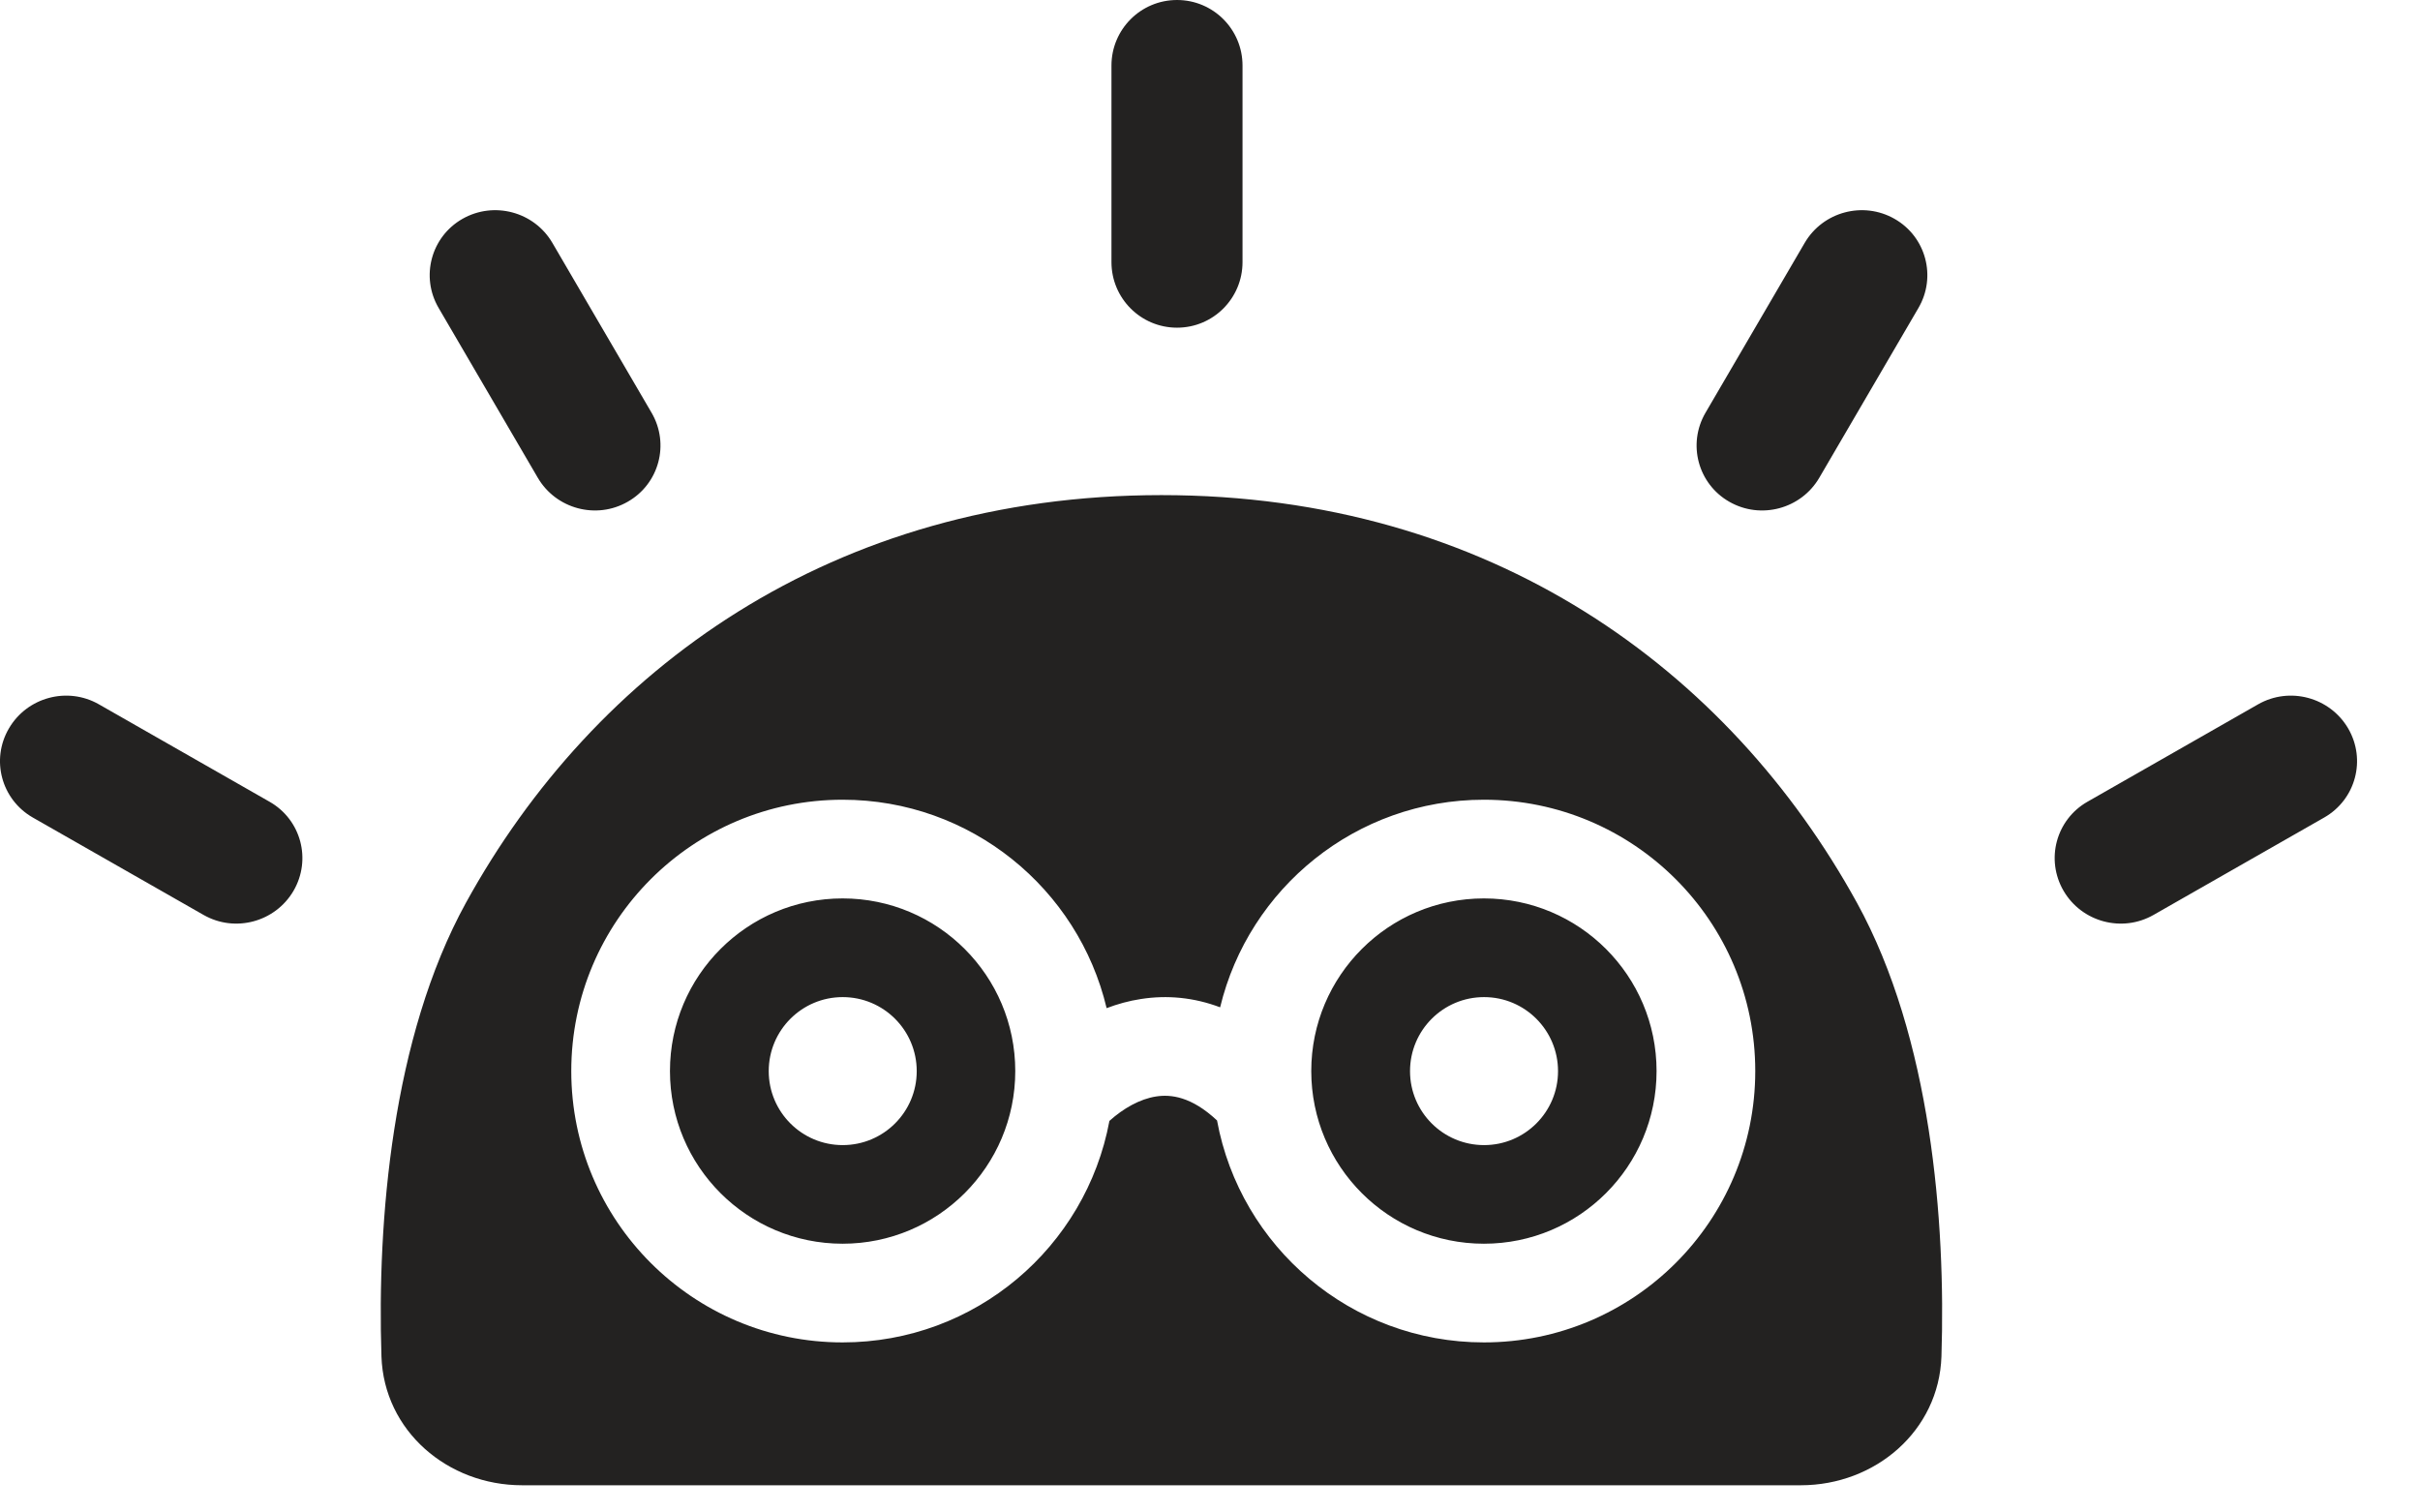 <svg width="32" height="20" viewBox="0 0 32 20" fill="none" xmlns="http://www.w3.org/2000/svg">
<path fill-rule="evenodd" clip-rule="evenodd" d="M5.044 17.937C4.986 16.148 5.181 13.721 6.161 11.938C7.855 8.858 11.002 6.547 15.358 6.547V19.64H6.904C5.919 19.64 5.077 18.921 5.044 17.937ZM25.672 17.937C25.73 16.148 25.535 13.721 24.555 11.938C22.86 8.858 19.714 6.547 15.358 6.547V19.64H23.812C24.797 19.64 25.639 18.921 25.672 17.937ZM19.622 16.446C20.883 16.446 21.905 15.424 21.905 14.163C21.905 12.902 20.883 11.88 19.622 11.88C18.361 11.88 17.339 12.902 17.339 14.163C17.339 15.424 18.361 16.446 19.622 16.446ZM19.622 17.751C21.603 17.751 23.21 16.145 23.21 14.163C23.21 12.181 21.603 10.575 19.622 10.575C17.931 10.575 16.513 11.745 16.134 13.32C15.787 13.189 15.434 13.156 15.088 13.21C14.928 13.234 14.776 13.277 14.633 13.331C14.258 11.751 12.837 10.575 11.142 10.575C9.161 10.575 7.554 12.181 7.554 14.163C7.554 16.145 9.161 17.751 11.142 17.751C12.899 17.751 14.36 16.489 14.67 14.822C14.853 14.657 15.072 14.532 15.287 14.499C15.479 14.469 15.752 14.497 16.093 14.816C16.4 16.486 17.863 17.751 19.622 17.751ZM11.142 16.446C12.403 16.446 13.425 15.424 13.425 14.163C13.425 12.902 12.403 11.88 11.142 11.88C9.881 11.88 8.859 12.902 8.859 14.163C8.859 15.424 9.881 16.446 11.142 16.446ZM20.602 14.164C20.602 14.704 20.164 15.142 19.624 15.142C19.083 15.142 18.645 14.704 18.645 14.164C18.645 13.623 19.083 13.185 19.624 13.185C20.164 13.185 20.602 13.623 20.602 14.164ZM11.143 15.142C11.684 15.142 12.122 14.704 12.122 14.164C12.122 13.623 11.684 13.185 11.143 13.185C10.603 13.185 10.165 13.623 10.165 14.164C10.165 14.704 10.603 15.142 11.143 15.142ZM15.564 0C16.043 0 16.43 0.388 16.43 0.867V3.466C16.43 3.945 16.043 4.333 15.564 4.333C15.085 4.333 14.697 3.945 14.697 3.466V0.867C14.697 0.388 15.085 0 15.564 0ZM6.115 2.894C6.531 2.657 7.064 2.799 7.305 3.213L8.616 5.458C8.857 5.871 8.716 6.398 8.3 6.635C7.885 6.873 7.352 6.73 7.111 6.317L5.8 4.072C5.558 3.659 5.7 3.131 6.115 2.894ZM0.118 9.632C0.359 9.219 0.892 9.076 1.307 9.313L3.565 10.602C3.981 10.839 4.122 11.366 3.881 11.78C3.639 12.193 3.107 12.336 2.691 12.098L0.433 10.81C0.018 10.572 -0.124 10.045 0.118 9.632ZM25.052 2.894C24.637 2.657 24.104 2.799 23.863 3.213L22.552 5.458C22.311 5.871 22.452 6.398 22.867 6.635C23.283 6.873 23.816 6.73 24.057 6.317L25.368 4.072C25.609 3.659 25.468 3.131 25.052 2.894ZM31.05 9.632C30.808 9.219 30.276 9.076 29.86 9.313L27.602 10.602C27.187 10.839 27.046 11.366 27.287 11.78C27.528 12.193 28.061 12.336 28.477 12.098L30.734 10.81C31.15 10.572 31.291 10.045 31.05 9.632Z" fill="#232221"/>
</svg>

